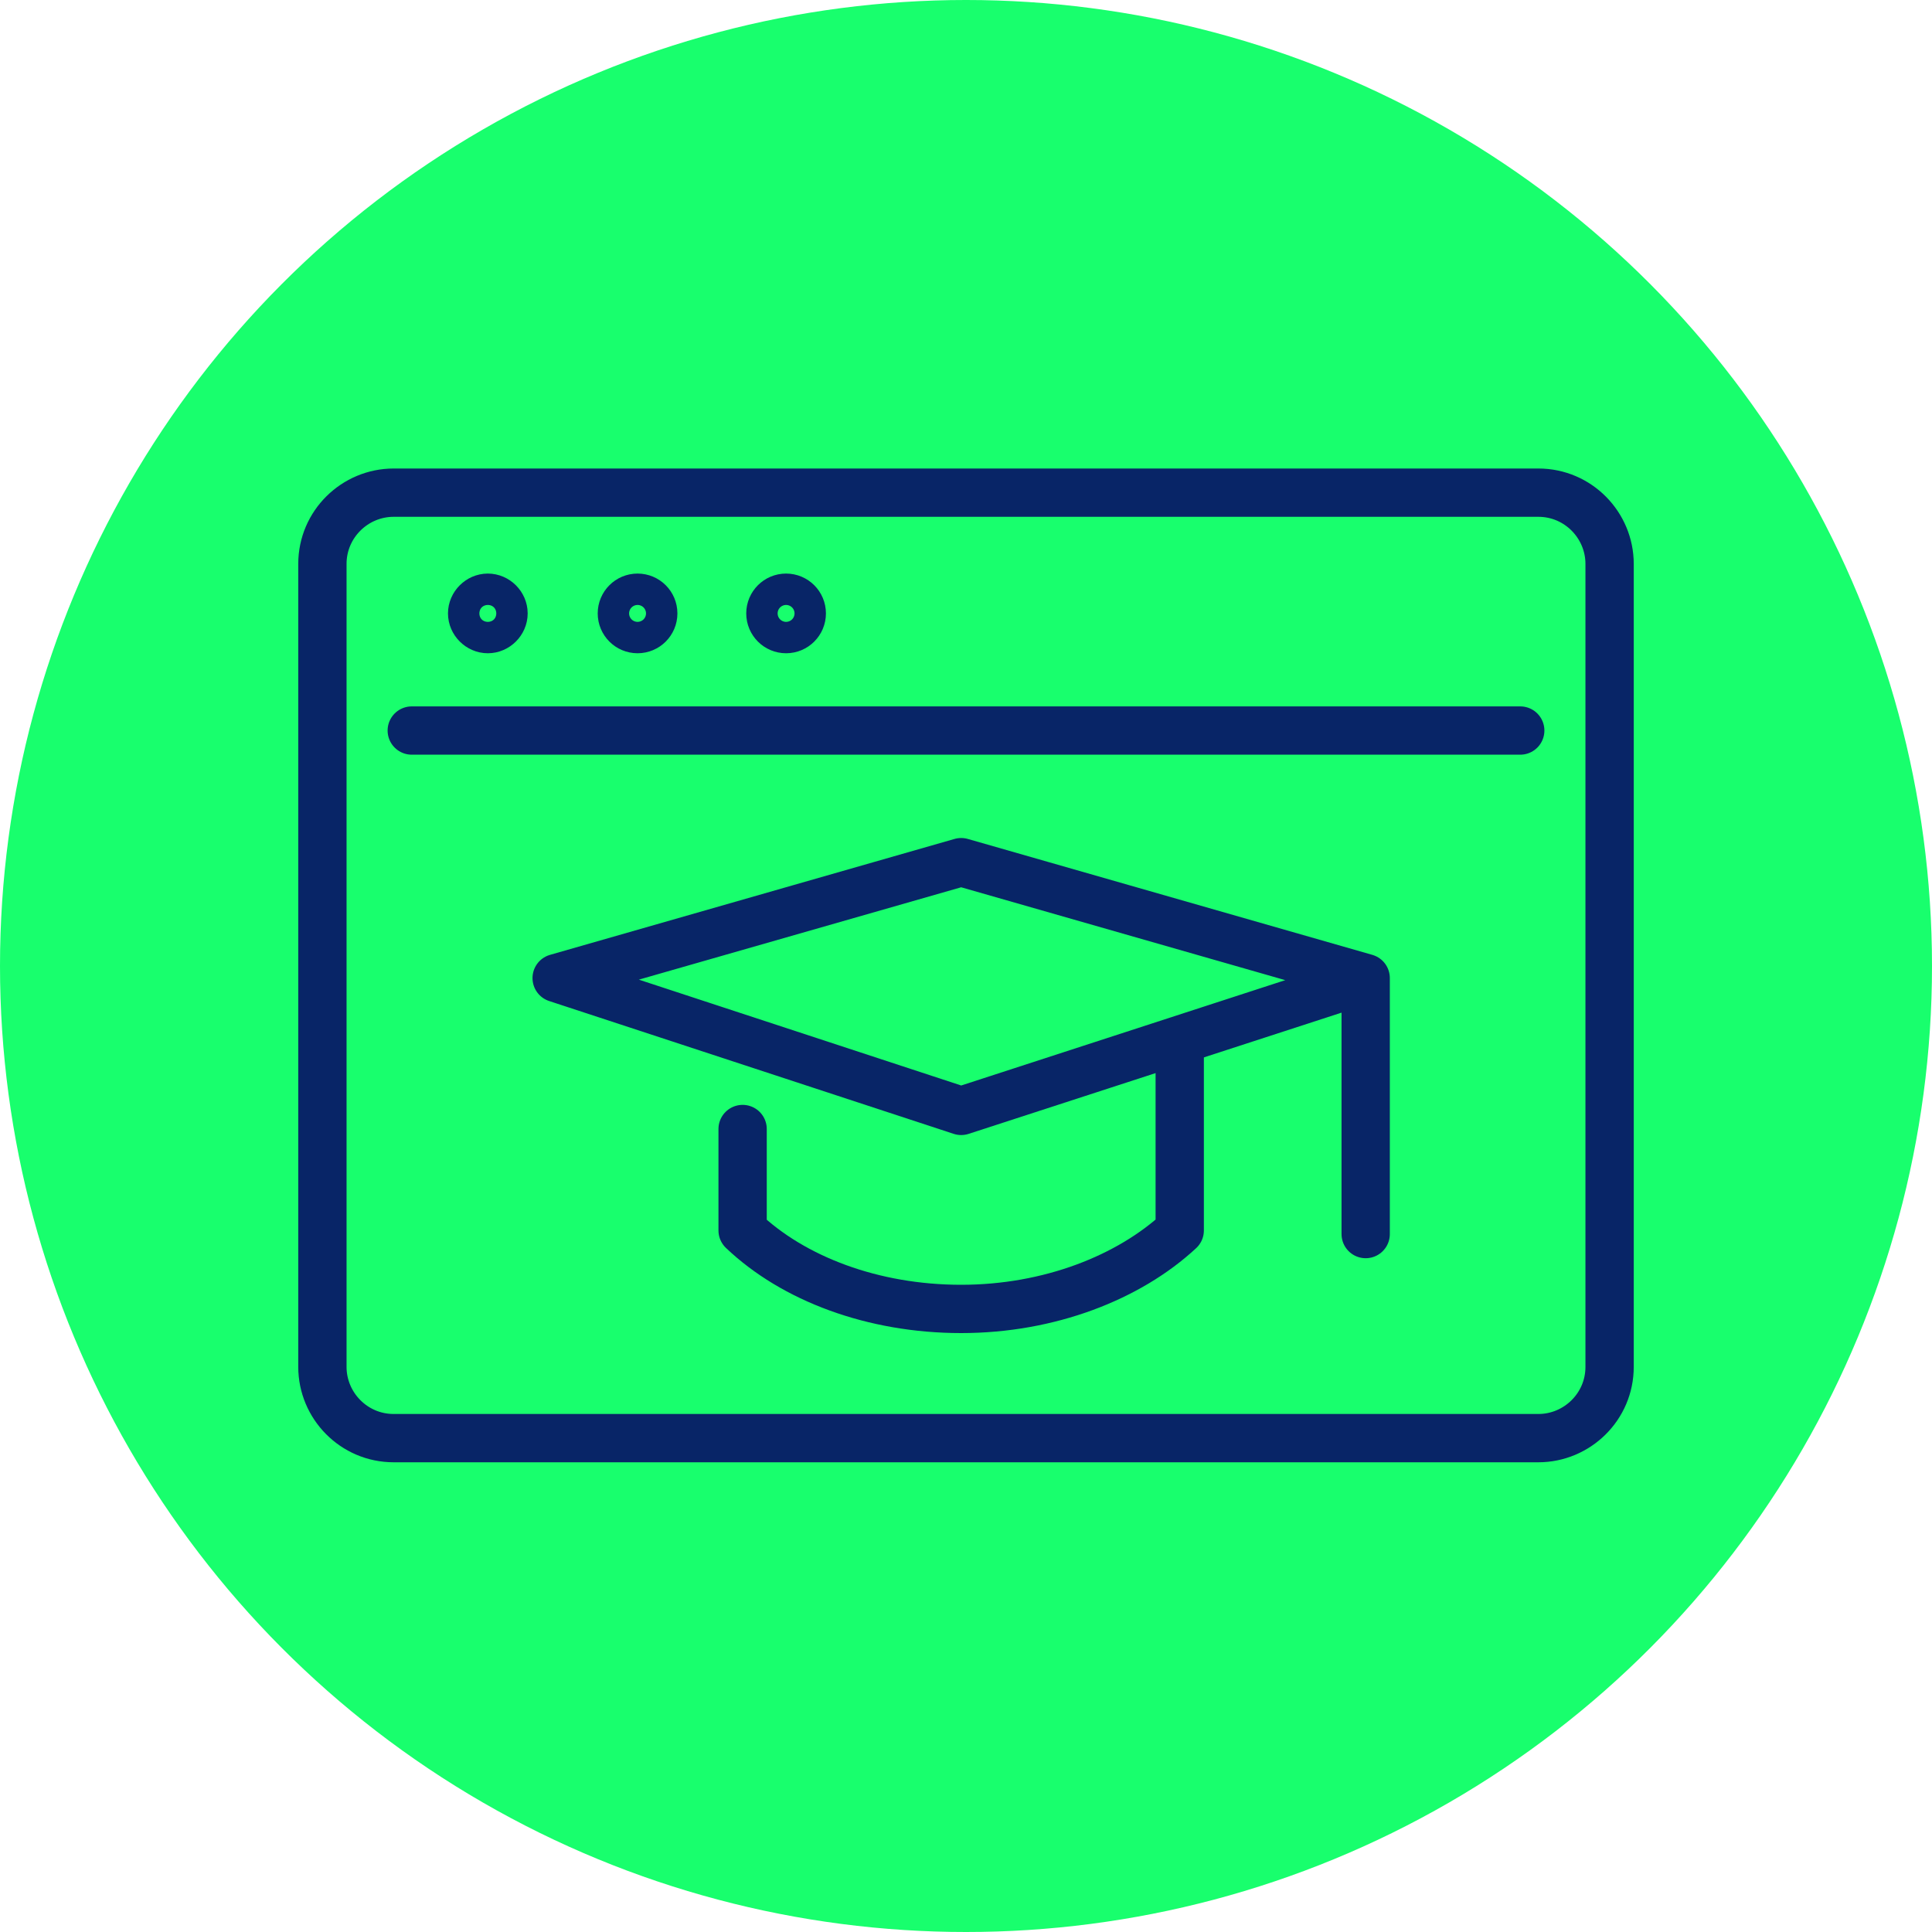 <?xml version="1.0" encoding="UTF-8"?>
<svg id="_Слой_1" data-name="Слой_1" xmlns="http://www.w3.org/2000/svg" version="1.1" viewBox="0 0 160 160">
  <!-- Generator: Adobe Illustrator 29.0.1, SVG Export Plug-In . SVG Version: 2.1.0 Build 192)  -->
  <defs>
    <style>
      .st0 {
        fill: #18ff6d;
      }

      .st1 {
        fill: none;
        stroke: #082567;
        stroke-linecap: round;
        stroke-linejoin: round;
        stroke-width: 4px;
      }
    </style>
  </defs>
  <circle class="st0" cx="80" cy="80" r="80"/>
  <g>
    <g>
      <line class="st1" x1="34.1" y1="60.5" x2="125.9" y2="60.5"/>
      <g>
        <path class="st1" d="M41.7,50.8c0,.7-.6,1.3-1.3,1.3s-1.3-.6-1.3-1.3.6-1.3,1.3-1.3,1.3.6,1.3,1.3Z"/>
        <circle class="st1" cx="52.8" cy="50.8" r="1.3"/>
        <circle class="st1" cx="65.1" cy="50.8" r="1.3"/>
      </g>
      <path class="st1" d="M32.6,40.8h94.8c3.3,0,5.9,2.7,5.9,5.9v66.5c0,3.3-2.7,5.9-5.9,5.9H32.6c-3.3,0-5.9-2.7-5.9-5.9V46.7c0-3.3,2.7-5.9,5.9-5.9Z"/>
    </g>
    <g>
      <polyline class="st1" points="113.1 102.2 113.1 81 79.6 71.4 46.1 81 79.6 92 111.9 81.5"/>
      <path class="st1" d="M61.5,93.5v8.4c4.2,4,10.8,6.5,18.1,6.5s13.9-2.6,18.1-6.5v-15.4"/>
    </g>
  </g>
</svg>